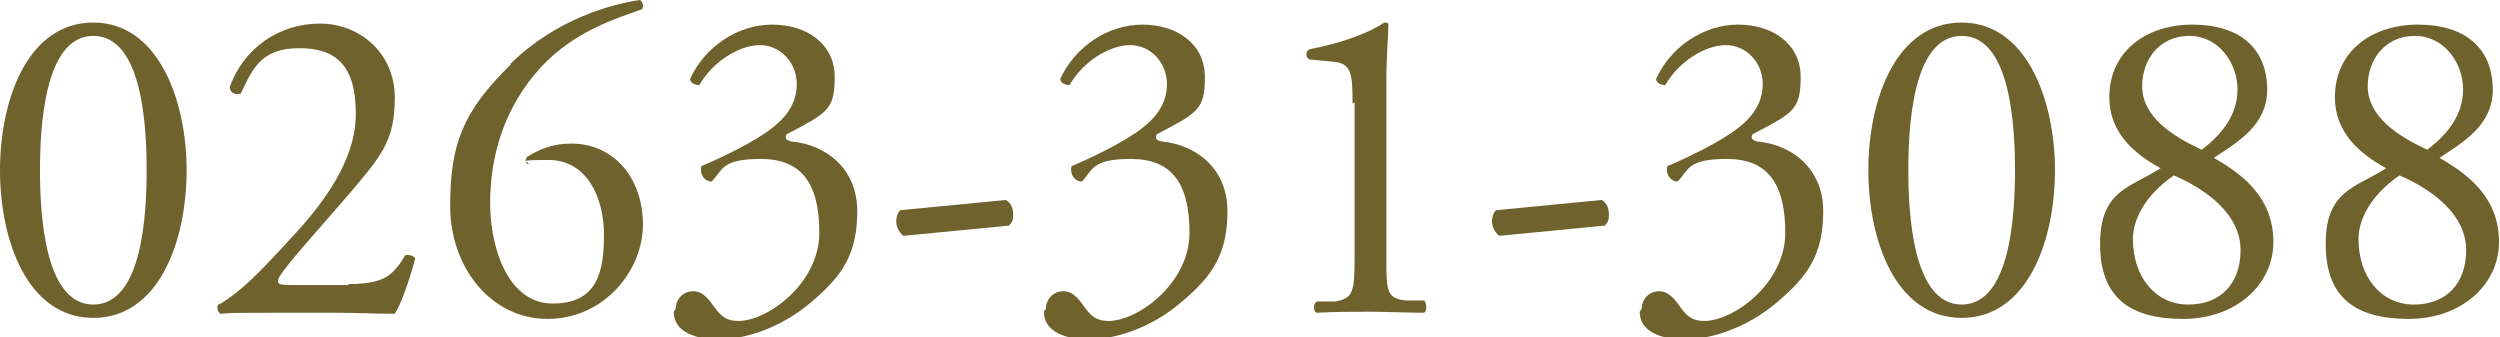 <?xml version="1.0" encoding="UTF-8"?>
<svg xmlns="http://www.w3.org/2000/svg" width="243.8" height="32.9" version="1.1" viewBox="0 0 243.8 32.9">
  <defs>
    <style>
      .cls-1 {
        isolation: isolate;
      }

      .cls-2 {
        fill: #70622d;
      }
    </style>
  </defs>
  <!-- Generator: Adobe Illustrator 28.6.0, SVG Export Plug-In . SVG Version: 1.2.0 Build 709)  -->
  <g>
    <g id="_レイヤー_1" data-name="レイヤー_1">
      <g id="_0263-31-3088" class="cls-1">
        <g class="cls-1">
          <path class="cls-2" d="M18.2,16.6c0,6.9-2.7,14.4-9.1,14.4S0,23.5,0,16.6,2.7,2.2,9.1,2.2s9.1,7.7,9.1,14.4ZM3.9,16.6c0,4.1.4,13.1,5.2,13.1s5.2-8.9,5.2-13.1-.4-13.1-5.2-13.1S3.9,12.5,3.9,16.6Z"/>
          <path class="cls-2" d="M34,27.7c2,0,3.3-.3,4.1-1,.8-.7,1.1-1.3,1.4-1.8.3-.1.8,0,1,.3-.6,2.2-1.4,4.5-2,5.4-1.8,0-3.7-.1-5.7-.1h-6.4c-2.5,0-3.9,0-4.9.1,0,0-.3-.2-.3-.6s.2-.3.5-.5c2-1.3,3.5-2.8,6.7-6.3,2.9-3.1,6.3-7.4,6.3-12.1s-1.9-6.4-5.5-6.4-4.5,1.8-5.7,4.4c-.4.2-1.1,0-1.1-.6,1.4-3.9,4.9-6.2,8.8-6.2s7.3,2.9,7.3,7.2-1.3,5.7-4.7,9.7l-2.7,3.1c-3.6,4.1-4,4.8-4,5.1s.2.4,1.4.4h5.5Z"/>
          <path class="cls-2" d="M49.8,6.2C54.3,1.8,59.7.4,62.4,0c.3.1.4.7.2.9-2.8,1-6.6,2.2-9.8,5.6-3.7,4-5,8.8-5,13.3s1.8,9.8,6.1,9.8,5-3,5-6.7-1.7-7.3-5.4-7.3-1.6.2-2,.4c-.3-.1-.3-.4-.1-.7,1.3-.8,2.6-1.3,4.3-1.3,4.2,0,7,3.4,7,7.9s-3.8,9.2-9.3,9.2-9.5-5-9.5-11,1.2-9.2,5.9-13.8Z"/>
          <path class="cls-2" d="M65.9,30.1c0-.9.7-1.7,1.7-1.7s1.6.9,2.1,1.6c.6.8,1.1,1.3,2.3,1.3,2.9,0,7.9-3.7,7.9-8.6s-1.8-7.2-5.7-7.2-3.7,1.1-4.8,2.2c-.7,0-1.2-.7-1-1.5,1.7-.7,5.3-2.4,7-3.8,1-.8,2.3-2.1,2.3-4.2s-1.6-3.8-3.6-3.8-4.6,1.6-5.9,3.9c-.4,0-.9-.2-.9-.6,1.4-3.1,4.6-5.3,8-5.3s6.1,1.9,6.1,5.1-.7,3.5-4.7,5.6c-.2.4,0,.6.5.7,3.3.3,6.4,2.6,6.4,6.8s-1.5,6.3-4.3,8.7c-3.3,2.9-7,3.8-9.2,3.8s-4.4-.7-4.4-2.7Z"/>
          <path class="cls-2" d="M98.1,19.5c.5.3.7.8.7,1.4s-.1.8-.4,1.1l-10.3,1c-.5-.4-.7-1-.7-1.4s.1-.8.4-1.1l10.3-1Z"/>
          <path class="cls-2" d="M102,30.1c0-.9.7-1.7,1.7-1.7s1.6.9,2.1,1.6c.6.8,1.1,1.3,2.3,1.3,2.9,0,7.9-3.7,7.9-8.6s-1.8-7.2-5.7-7.2-3.7,1.1-4.8,2.2c-.7,0-1.2-.7-1-1.5,1.7-.7,5.3-2.4,7-3.8,1-.8,2.3-2.1,2.3-4.2s-1.6-3.8-3.6-3.8-4.6,1.6-5.9,3.9c-.4,0-.9-.2-.9-.6,1.4-3.1,4.6-5.3,8-5.3s6.1,1.9,6.1,5.1-.7,3.5-4.7,5.6c-.2.4,0,.6.5.7,3.3.3,6.4,2.6,6.4,6.8s-1.5,6.3-4.3,8.7c-3.3,2.9-7,3.8-9.2,3.8s-4.4-.7-4.4-2.7Z"/>
          <path class="cls-2" d="M131.9,10.1c0-3-.1-4-2.1-4.1l-2.1-.2c-.4-.2-.4-.8,0-1,3.7-.7,6.1-1.8,7.3-2.6.2,0,.4,0,.4.2,0,.8-.2,3-.2,5.5v17.1c0,3.4,0,4.1,1.9,4.3h1.8c.3.4.2,1.1,0,1.2-1.7,0-3.7-.1-5.2-.1s-3.6,0-5.3.1c-.3-.1-.4-.8,0-1.1h1.8c1.8-.3,1.9-1,1.9-4.4v-15Z"/>
          <path class="cls-2" d="M156.2,19.5c.5.3.7.8.7,1.4s-.1.8-.4,1.1l-10.3,1c-.5-.4-.7-1-.7-1.4s.1-.8.4-1.1l10.3-1Z"/>
          <path class="cls-2" d="M160.1,30.1c0-.9.7-1.7,1.7-1.7s1.6.9,2.1,1.6c.6.8,1.1,1.3,2.3,1.3,2.9,0,7.9-3.7,7.9-8.6s-1.8-7.2-5.7-7.2-3.7,1.1-4.8,2.2c-.7,0-1.2-.7-1-1.5,1.7-.7,5.3-2.4,7-3.8,1-.8,2.3-2.1,2.3-4.2s-1.6-3.8-3.6-3.8-4.6,1.6-5.9,3.9c-.4,0-.9-.2-.9-.6,1.4-3.1,4.6-5.3,8-5.3s6.1,1.9,6.1,5.1-.7,3.5-4.7,5.6c-.2.4,0,.6.5.7,3.3.3,6.4,2.6,6.4,6.8s-1.5,6.3-4.3,8.7c-3.3,2.9-7,3.8-9.2,3.8s-4.4-.7-4.4-2.7Z"/>
          <path class="cls-2" d="M200.4,16.6c0,6.9-2.7,14.4-9.1,14.4s-9.1-7.5-9.1-14.4,2.7-14.4,9.1-14.4,9.1,7.7,9.1,14.4ZM186.1,16.6c0,4.1.4,13.1,5.2,13.1s5.2-8.9,5.2-13.1-.4-13.1-5.2-13.1-5.2,8.9-5.2,13.1Z"/>
          <path class="cls-2" d="M221.1,8.7c0,3.6-3,5.2-5.2,6.7,3,1.7,5.8,4,5.8,8.2s-3.7,7.5-8.8,7.5-8.1-2-8.1-7.3,3-5.5,5.9-7.4c-2.6-1.4-5-3.5-5-6.9,0-4.5,3.6-7.1,8.1-7.1s7.3,2.2,7.3,6.4ZM218.5,24.4c0-3.5-3.3-5.9-6.5-7.3-2.9,2-4,4.4-4,6.2,0,3.7,2.2,6.4,5.4,6.4s5.1-2.1,5.1-5.3ZM208.9,8.4c0,3,3,4.9,5.8,6.2,2-1.5,3.5-3.4,3.5-5.9s-1.8-5.2-4.7-5.2-4.6,2.3-4.6,4.9Z"/>
          <path class="cls-2" d="M243.1,8.7c0,3.6-3,5.2-5.2,6.7,3,1.7,5.8,4,5.8,8.2s-3.7,7.5-8.8,7.5-8.1-2-8.1-7.3,3-5.5,5.9-7.4c-2.6-1.4-5-3.5-5-6.9,0-4.5,3.6-7.1,8.1-7.1s7.3,2.2,7.3,6.4ZM240.5,24.4c0-3.5-3.3-5.9-6.5-7.3-2.9,2-4,4.4-4,6.2,0,3.7,2.2,6.4,5.4,6.4s5.1-2.1,5.1-5.3ZM230.9,8.4c0,3,3,4.9,5.8,6.2,2-1.5,3.5-3.4,3.5-5.9s-1.8-5.2-4.7-5.2-4.6,2.3-4.6,4.9Z"/>
        </g>
      </g>
    </g>
  </g>
</svg>